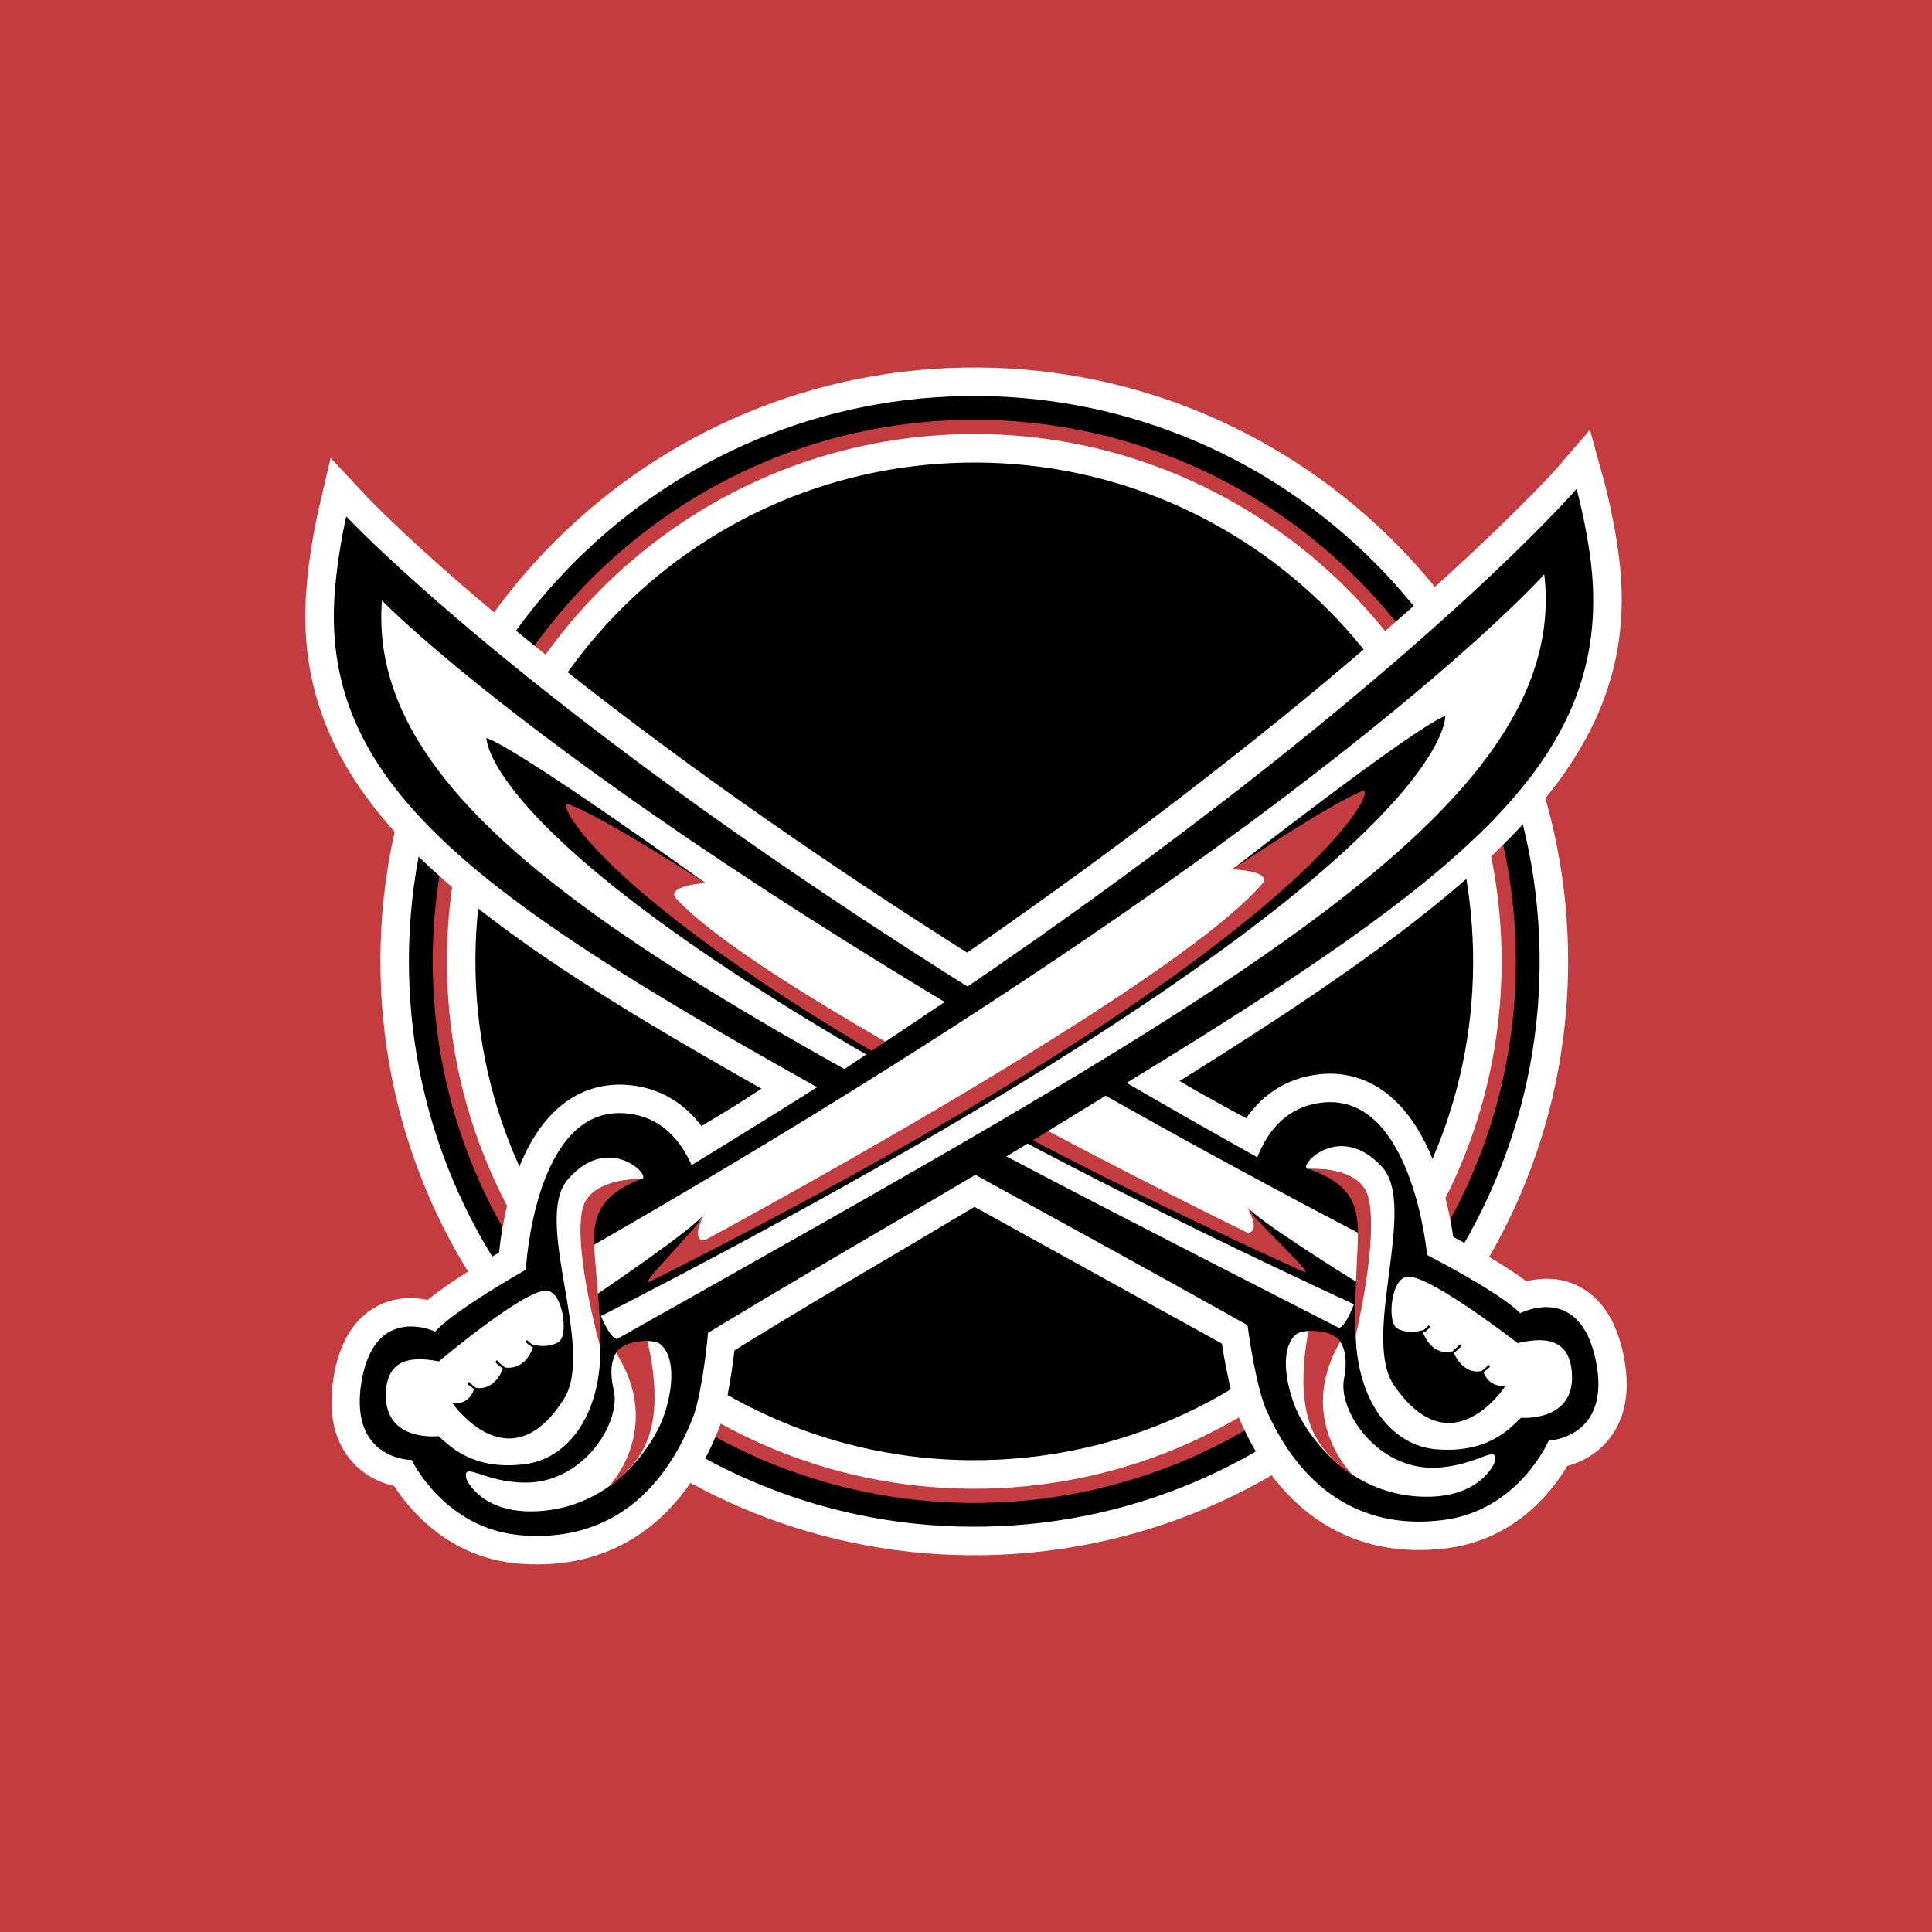 <svg xmlns="http://www.w3.org/2000/svg" width="2500" height="2500" viewBox="0 0 192.756 192.756"><g fill-rule="evenodd" clip-rule="evenodd"><path fill="#c23c40" d="M0 0h192.756v192.756H0V0z"/><path d="M37.965 97.09c.647 32.665 27.748 58.712 60.412 58.065 32.664-.646 58.713-27.747 58.064-60.412-.646-32.664-27.746-58.712-60.411-58.065-32.664.647-58.712 27.748-58.065 60.412zm5.687-.112c-.585-29.529 22.962-54.028 52.491-54.612 29.529-.585 54.027 22.962 54.613 52.49.584 29.529-22.963 54.028-52.492 54.613-29.528.585-54.027-22.963-54.612-52.491z" fill="#fff"/><path d="M42.705 96.995c.595 30.053 25.528 54.016 55.579 53.421 30.053-.595 54.016-25.527 53.42-55.579s-25.527-54.015-55.579-53.42c-30.052.595-54.016 25.527-53.42 55.578zm5.686-.111c-.533-26.916 20.931-49.246 47.845-49.779 26.916-.534 49.246 20.929 49.779 47.845.533 26.916-20.93 49.246-47.846 49.78-26.914.533-49.245-20.931-49.778-47.846z" fill="#fff"/><path d="M40.808 97.034c.617 31.096 26.417 55.894 57.512 55.277 31.098-.616 55.895-26.415 55.279-57.513-.617-31.096-26.416-55.894-57.513-55.278-31.096.618-55.894 26.418-55.278 57.514zm4.739-.094c-.564-28.484 22.15-52.115 50.633-52.68 28.484-.564 52.115 22.149 52.679 50.633.564 28.484-22.148 52.116-50.633 52.678-28.482.566-52.114-22.147-52.679-50.631z"/><path d="M43.652 96.978c.585 29.528 25.084 53.076 54.612 52.49 29.529-.585 53.076-25.084 52.492-54.613-.586-29.528-25.084-53.075-54.613-52.49-29.529.584-53.076 25.083-52.491 54.613zm4.739-.094c-.533-26.916 20.931-49.246 47.845-49.779 26.916-.534 49.246 20.929 49.779 47.845.533 26.916-20.93 49.246-47.846 49.78-26.914.533-49.245-20.931-49.778-47.846z"/><path d="M43.178 96.986c.59 29.79 25.306 53.546 55.096 52.956 29.791-.591 53.547-25.307 52.955-55.097-.59-29.789-25.307-53.545-55.095-52.955-29.79.59-53.547 25.307-52.956 55.096zm2.843-.056c-.559-28.222 21.946-51.636 50.168-52.195 28.223-.56 51.637 21.946 52.195 50.168.561 28.222-21.945 51.637-50.168 52.196-28.22.558-51.635-21.948-52.195-50.169z" fill="#c23c40"/><path d="M44.6 96.959c.574 29.005 24.64 52.136 53.646 51.562 29.006-.575 52.137-24.642 51.562-53.646-.576-29.005-24.641-52.136-53.647-51.562-29.006.574-52.136 24.64-51.561 53.646zm5.687-.113c-.512-25.869 20.118-47.333 45.988-47.847 25.868-.512 47.333 20.118 47.847 45.987.512 25.87-20.119 47.335-45.988 47.847-25.871.513-47.335-20.117-47.847-45.987z" fill="#fff"/><path d="M48.865 96.874c.528 26.653 22.643 47.909 49.297 47.381 26.652-.527 47.908-22.643 47.381-49.296-.529-26.654-22.643-47.909-49.297-47.381-26.654.527-47.909 22.642-47.381 49.296zm2.843-.057c-.497-25.086 19.508-45.899 44.594-46.396 25.086-.498 45.899 19.508 46.397 44.594.496 25.086-19.508 45.9-44.594 46.397-25.086.496-45.899-19.509-46.397-44.595z" fill="#c23c40"/><path d="M146.965 94.931c-.545-27.482-23.266-49.319-50.747-48.774-27.482.543-49.319 23.263-48.775 50.745.544 27.481 23.264 49.319 50.746 48.774 27.483-.543 49.319-23.263 48.776-50.745zM140.889 131.089c.301-.11.549-.357.777-.595l-.777.595zM143.932 133.167c.564-.34.576-.572.824-.773l-.824.773zM146.904 135.075c.318-.104.49-.408.715-.648l-.715.648z"/><path d="M31.778 50.875c-.053.229-1.316 5.705-1.315 10.587.005 20.28 18.996 32.351 50.27 49.824l1.329.742 1.898-.973 4.52 2.515c-.987.431-2.075.903-2.075.903l11.407 6.261 24.246 13.401 2.279-22.564c-6.73-3.668-4.432-2.453-10.77-6.146l-1.066-.622-2.369.712-7.703-4.467 2.262-.876-4.828-3.011C55.429 69.457 36.809 49.773 36.626 49.578l-3.638-3.89-1.21 5.187zm4.378 11.104a29.858 29.858 0 0 1-.005-.52c0-1.348.123-2.768.284-4.094 7.213 6.78 24.703 21.893 55.645 41.59l-2.753 1.066 20.088 11.648s1.775-.534 2.371-.715a801.333 801.333 0 0 0 18.447 10.388l3.508 3.194c-.326 1.371-.713 2.979-1.33 5.559-.219-.04-.412-.099-.648-.121-1.742-.169-3.049.231-4.07.801-3.025-1.676-27.145-15.029-27.145-15.029l-1.242-.684 1.998-.868-17.233-9.589-1.886.966C50.134 87.597 36.46 77.321 36.156 61.979z" fill="#fff"/><path d="M131.766 107.168c-3.402.325-6.154 2.13-7.963 5.216-1.879 3.201-2.578 7.486-2.65 11.797-.133 7.854 1.82 15.787 2.508 17.387 4.064 9.467 11.391 14.052 20.625 12.91 6.906-.854 10.625-5.758 12.078-8.216 1.262-.35 2.947-1.103 4.238-2.775 1.092-1.415 1.656-3.149 1.689-5.182.018-1.005-.096-2.083-.338-3.229-.727-3.421-2.283-5.719-4.627-6.829-1.873-.89-3.705-.735-5.041-.412-1.291-.979-3.541-2.418-7.295-4.438-.473-3.217-1.977-10.424-6.348-14.076-1.978-1.653-4.355-2.396-6.876-2.153zm17.785 25.732l-.137-.164 1.533 1.793 1.984-.972c.309-.15 1.334-.504 2.016-.17.627.31 1.174 1.354 1.494 2.867.254 1.19.412 2.805-.271 3.721-.611.823-1.801.923-1.812.923l-1.736.147-.684 1.543c-.102.226-2.521 5.535-8.344 6.252-6.725.833-11.691-2.371-14.762-9.521-.982-2.286-3.996-17.53-.18-24.046.895-1.522 2.055-2.302 3.654-2.456 1.037-.1 1.908.176 2.738.866 3.051 2.542 4.307 9.369 4.535 11.787l.145 1.544 1.363.712c6.925 3.631 8.405 5.112 8.464 5.174zm-17.785-25.732l-.002-.001.002.001z" fill="#fff"/><path d="M132.035 109.993c-12.27 1.178-7.295 26.948-5.791 30.451 1.914 4.455 6.742 12.57 17.695 11.217 7.58-.938 10.576-7.929 10.576-7.929s6.34-.248 4.682-8.067c-1.643-7.739-7.539-4.641-7.539-4.641s-1.18-1.572-9.273-5.813c0 0-1.467-16.07-10.35-15.218z"/><path d="M130.941 132.61c-3.943.006-2.762 6.203-1.068 9.098 2.734 4.673 7.305 7.742 12.77 7.62 5.107-.114 6.459-3.284 6.498-3.524.309-1.826-1.672.434-5.838.626-5.865.272-9.828-5.676-9.213-8.84 1.056-5.419-3.149-4.98-3.149-4.98z" fill="#fff"/><path d="M130.586 132.58c-1.604 8.246.721 11.187 1.963 12.539 1.477 1.608 2.453 2.066 2.453 2.066s-5.84-5.543-1.26-13.366c0 0-2.344-5.409-3.156-1.239z" fill="#c23c40"/><path d="M34.548 51.52s-1.242 5.33-1.241 9.941c.005 17.812 15.76 28.875 48.813 47.341l10.735 5.967c10.311 5.668 22.014 12.039 35.149 19.432 0 0 .756-1.658 3.484-1.395 2.646.257 2.691 2.106 2.691 2.106l2.719-11.345-4.996-4.551a789.391 789.391 0 0 1-19.764-11.136l-13.779-8.308C52.991 71.288 34.548 51.52 34.548 51.52zm101.288 72.557l-1.719 8.488-4.061-2.078c-55.185-28.245-89.521-45.821-91.139-66.951-.052-.679-.016-1.369 0-2.058 4.684 4.51 30.694 28.033 96.919 62.599z"/><path d="M136.137 126.819c.412-1.515.273-3.343.273-3.343-74.56-38.879-98.304-63.568-98.304-63.568-1.78 23.48 33.896 41.036 95.46 72.565 0 .001.946.288 2.571-5.654z" fill="#fff"/><path d="M70.36 88.084S52.018 74.876 48.533 73.626c0 0-.579 16.126 86.649 56.55l.404-2.118s-10.676-6.583-11.34-7.861c0 0 1.594 1.895 1.307 2.747-.291.852-1.277.099-1.277.099S76.679 100.479 67.48 89.82c-1.329-1.537 2.88-1.736 2.88-1.736z"/><path d="M70.36 88.084s-10.141-6.583-13.627-7.833c-1.978-.711 6.458 16.28 73.299 46.619 1.533.695-5.016-5.227-5.678-6.504 0 0 .939 1.529.699 2.2-.244.67-.768.337-.768.337s-47.299-23.042-56.796-33.22c-1.22-1.308 2.871-1.599 2.871-1.599z" fill="#c23c40"/><path d="M130.541 116.63c2.195.031 8.146-.309 5.568 9.656-2.727 10.527 1.408 17.832 7.172 18.309 5.213.43 7.373-2.108 8.471-3.142 0 0 5.305.436 5.086-4.302-.182-3.903-3.107-3.679-5.42-3.146 0 0-8.75-6.801-10.986-6.628-1.639.124-2.025 4.306-1.143 5.068.52.448 1.693.581 2.611.273 0 0 .672 2.617 3.107 2.136 0 0 .832 2.426 2.971 1.905 0 0 .363 1.691 2.234 1.491 0 0-5.363 8.396-11.131-.038-3.312-4.846 2.408-17.856-1.197-21.791-4.368-4.763-8.64.188-7.343.209z" fill="#fff"/><path d="M130.541 116.63c4.838 1.645 5.084 4.256 4.9 7.867-.449 8.906-.105 7.065-.203 8.852 0 0 2.322-9.607 1.291-13.855-.789-3.251-5.988-2.864-5.988-2.864z" fill="#c23c40"/><path d="M142.719 132.39c-.205.212-.482.498-.824.622l-.078-.222c.268-.098.49-.312.734-.563l.168.163zM145.797 134.298l-.192.213-.646.572-.121-.203.58-.514.23-.251.149.183zM148.672 136.321l-.162.188-.604.492-.072-.225.498-.42.168-.198.172.163z"/><path d="M55.574 110.653c-4.224 3.821-5.44 11.084-5.786 14.317-3.672 2.165-5.862 3.693-7.113 4.724-1.349-.271-3.185-.353-5.022.611-2.297 1.202-3.76 3.559-4.351 7.005-.197 1.157-.268 2.238-.21 3.242.113 2.027.747 3.739 1.894 5.11 1.354 1.62 3.068 2.306 4.343 2.605 1.552 2.397 5.461 7.149 12.394 7.73 9.274.775 16.411-4.097 20.1-13.716.624-1.627 2.259-9.63 1.816-17.474-.243-4.303-1.111-8.558-3.115-11.682-1.928-3.014-4.75-4.706-8.163-4.898-2.531-.14-4.877.698-6.787 2.426zm-1.715 18.492l1.335-.767.082-1.549c.132-2.424 1.118-9.296 4.064-11.957.803-.723 1.662-1.032 2.704-.975 1.604.092 2.795.823 3.747 2.311 4.073 6.359 1.666 21.71.774 24.033-2.787 7.266-7.621 10.665-14.374 10.099-5.846-.486-8.475-5.696-8.583-5.917l-.746-1.514-1.74-.079c-.013 0-1.206-.052-1.848-.851-.72-.89-.625-2.508-.419-3.708.259-1.523.764-2.589 1.379-2.925.667-.359 1.708-.045 2.021.091l2.021.894 1.46-1.854-.13.169c.06-.063 1.479-1.601 8.253-5.501zm8.502-20.916z" fill="#fff"/><path d="M62.201 111.063c12.31.691 8.358 26.639 6.994 30.199-1.736 4.528-6.239 12.826-17.238 11.907-7.61-.636-10.882-7.502-10.882-7.502s-6.342.003-4.997-7.875c1.335-7.8 7.348-4.936 7.348-4.936s1.116-1.618 9.037-6.177c0 .002.831-16.116 9.738-15.616z"/><path d="M64.191 133.621c3.938-.149 3.005 6.088 1.427 9.048-2.544 4.778-6.992 8.025-12.457 8.12-5.107.087-6.583-3.026-6.634-3.265-.378-1.812 1.689.367 5.859.395 5.873.039 9.597-6.06 8.855-9.197-1.27-5.373 2.95-5.101 2.95-5.101z" fill="#fff"/><path d="M64.544 133.576c1.93 8.176-.275 11.207-1.464 12.607-1.413 1.664-2.37 2.161-2.37 2.161s5.616-5.769.729-13.404c.001 0 2.129-5.499 3.105-1.364z" fill="#c23c40"/><path d="M155.145 46.918c-.17.197-18.314 20.246-58.898 48.297l3.096 1.77-19.123 12.382-2.702-1.783c-2.153 1.403-2.691 1.868-7.55 4.771l3.171 22.456c8.042-4.955 10.876-6.567 17.927-10.738l7.336-4.364-2.72-1.641 18.699-11.647 2.875 1.695C148 88.995 162.48 76.539 161.773 58.549c-.193-4.88-1.672-10.299-1.734-10.527l-1.412-5.136-3.482 4.032zm.498 7.774c.215 1.318.395 2.733.447 4.08.006.181.012.36.016.539.307 15.508-12.764 26.229-43.637 45.19l-2.08-.872-16.411 9.826 1.879 1.148c-3.471 2.067-7.686 4.573-7.686 4.573-6.578 3.892-13.392 7.93-20.812 12.479-1.042-.527-2.363-.873-4.091-.636-.236.032-.428.098-.644.146l-1.55-5.5c1.262-1.245 3.063-3.021 3.379-3.331a798.065 798.065 0 0 0 18.02-11.109l2.399.62 19.61-12.435-2.793-.956c30.137-20.906 47.016-36.7 53.954-43.762z" fill="#fff"/><path d="M149.266 66.729c-6.551 17.673-38.928 35.947-85.67 62.258l-.706.396-.659-2.701c49.732-28.672 75.857-49.842 87.035-59.953zm6.982-5.667l-6.982 5.667 6.982-5.667z" fill="#fff"/><path d="M95.544 99.107L82 108.165c-6.029 3.844-15.564 9.68-22.39 13.759l-1.729 2.897 3.166 11.229s-.027-1.851 2.606-2.213c2.716-.371 3.536 1.257 3.536 1.257 12.832-7.909 24.275-14.329 34.352-20.4l11.594-7.104c32.297-19.76 46.496-31.13 45.797-48.928-.182-4.608-1.635-9.884-1.635-9.884s-17.539 20.269-61.753 50.329zm57.78-40.206c.043.688.107 1.375.082 2.056-.779 21.177-34.393 40.099-88.416 70.509l-3.976 2.235c-.247-1.014-1.906-7.815-2.053-8.413 64.805-37.163 89.863-61.696 94.363-66.387z"/><path d="M58.771 128.04c-.471-1.497-.405-3.329-.405-3.329 72.96-41.804 95.707-67.413 95.707-67.413 2.709 23.391-32.242 42.348-92.509 76.289-.001 0-.935.325-2.793-5.547z" fill="#fff"/><path d="M122.961 86.729s17.805-13.922 21.238-15.311c0 0 1.217 16.092-84.342 59.938l-.486-2.101s10.406-7.001 11.02-8.305c0 0-1.518 1.956-1.197 2.796.322.84 1.28.049 1.28.049s46.666-24.432 55.435-35.446c1.265-1.588-2.948-1.62-2.948-1.62z"/><path d="M122.961 86.729s9.512-6.416 12.947-7.805c1.947-.788-5.447 15.961-71.035 48.925-1.506.755 4.804-5.42 5.415-6.724 0 0-.878 1.563-.61 2.226.27.66.78.306.78.306s46.35-24.896 55.434-35.441c1.169-1.359-2.931-1.487-2.931-1.487z" fill="#c23c40"/><path d="M63.958 117.638c-2.192.119-8.152.013-5.182 9.868 3.141 10.411-.7 17.873-6.438 18.579-5.195.636-7.453-1.815-8.59-2.804 0 0-5.285.645-5.253-4.099.028-3.906 2.959-3.798 5.292-3.357 0 0 8.475-7.141 10.715-7.058 1.643.062 2.195 4.223 1.343 5.021-.502.469-1.669.647-2.599.377 0 0-.567 2.641-3.021 2.256 0 0-.737 2.457-2.894 2.021 0 0-.297 1.704-2.173 1.579 0 0 5.692 8.177 11.119-.479 3.121-4.974-3.111-17.747.335-21.821 4.177-4.933 8.64-.156 7.346-.083z" fill="#fff"/><path d="M63.958 117.638c-4.767 1.834-4.911 4.453-4.586 8.055.804 8.882.385 7.055.555 8.838 0 0-2.702-9.508-1.84-13.796.66-3.279 5.871-3.097 5.871-3.097z" fill="#c23c40"/><path d="M53.297 134.346c-.307-.101-.564-.336-.802-.563l.802.563z"/><path d="M52.416 133.866c.211.204.5.479.846.59l.069-.225c-.271-.087-.502-.293-.756-.534l-.159.169zM50.338 136.541c-.575-.316-.599-.549-.854-.738l.854.738z"/><path d="M49.414 135.896l.2.204.668.546.112-.207-.601-.491-.239-.242-.14.19zM47.445 138.566c-.322-.089-.507-.388-.741-.619l.741.619z"/><path d="M46.622 138.032l.169.18.621.469.065-.228-.513-.401-.179-.191-.163.171z"/></g></svg>
